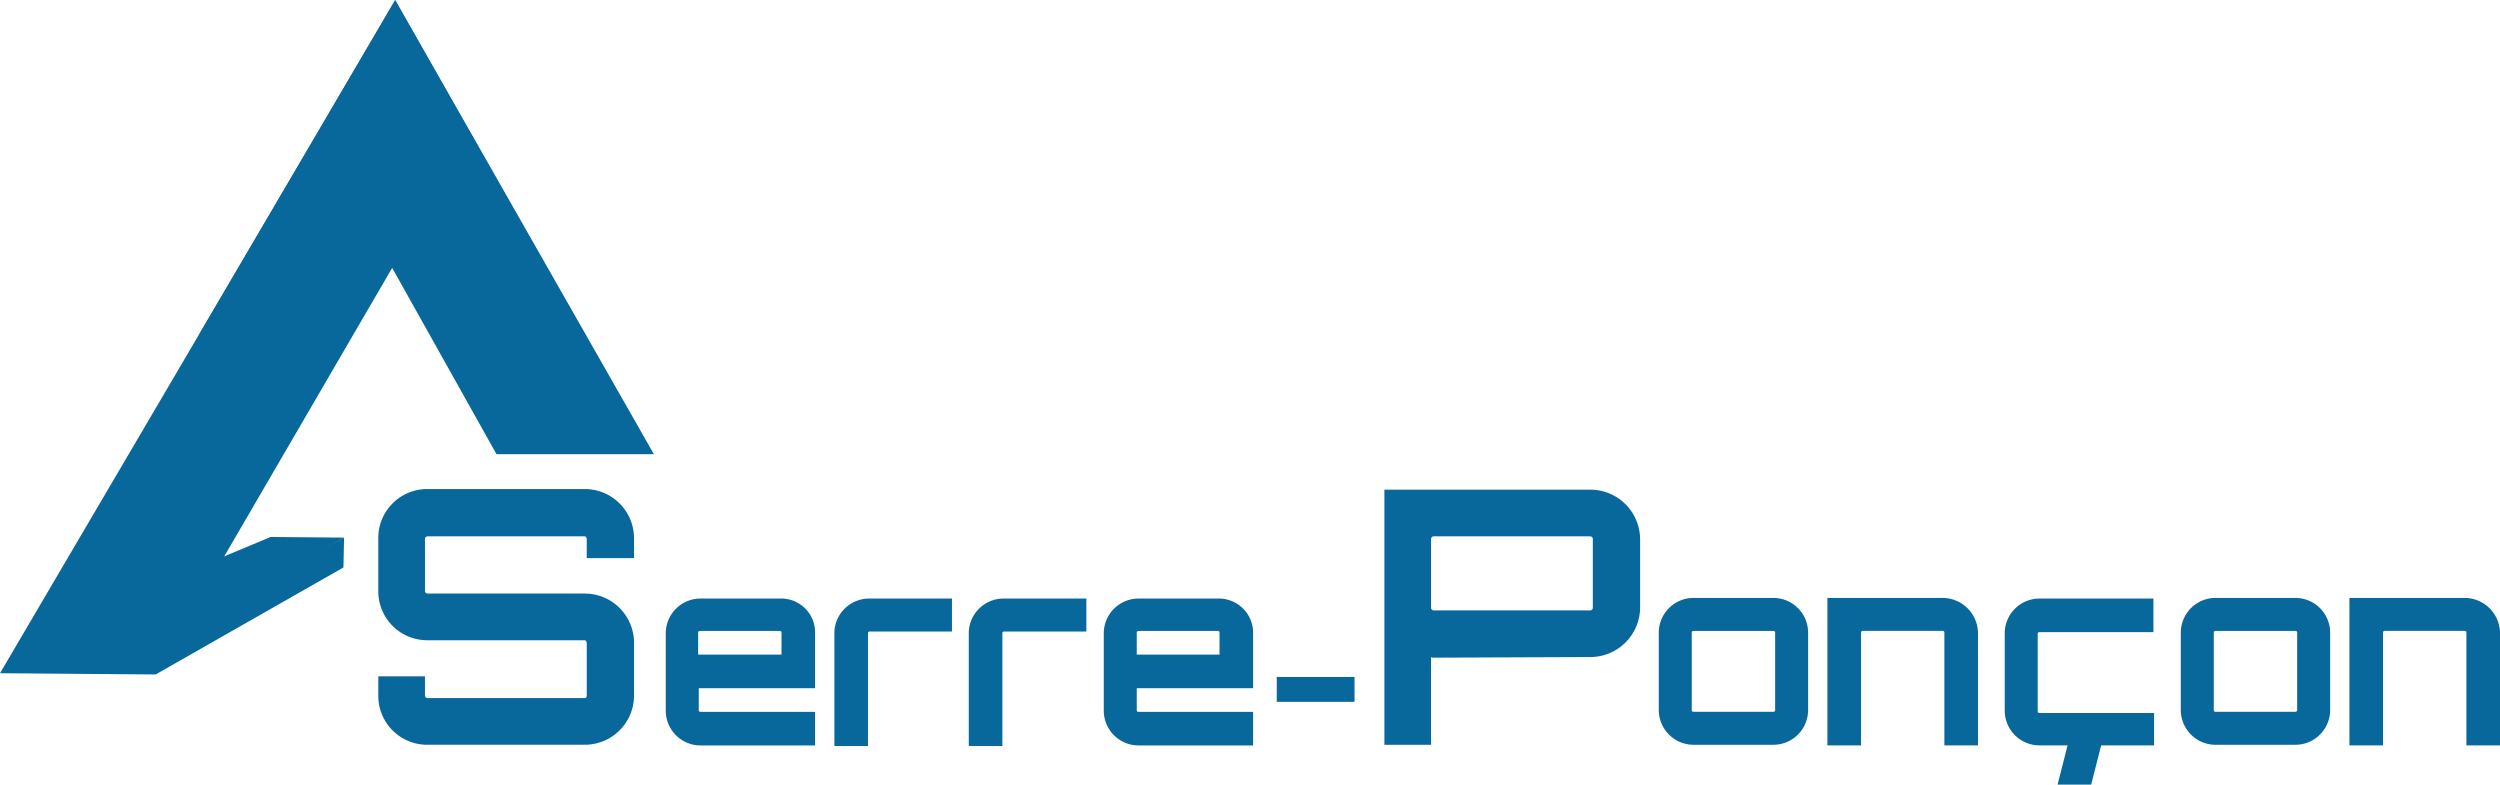 <?xml version="1.0" encoding="UTF-8"?> <svg xmlns="http://www.w3.org/2000/svg" width="175.25" height="55" viewBox="0 0 175.25 55"><g transform="translate(26.519 34.282)"><path d="M78.726,83.441H75.411V82.089a.2.2,0,0,0-.131-.174H64.246a.188.188,0,0,0-.174.174v3.664a.188.188,0,0,0,.174.174H75.281a3.453,3.453,0,0,1,3.446,3.446v3.707a3.453,3.453,0,0,1-3.446,3.446H64.246A3.425,3.425,0,0,1,60.8,93.081V91.728h3.271v1.352a.188.188,0,0,0,.174.174H75.281c.087,0,.131-.087.131-.174V89.373a.2.2,0,0,0-.131-.174H64.246A3.425,3.425,0,0,1,60.8,85.753V82.046A3.425,3.425,0,0,1,64.246,78.6H75.281a3.453,3.453,0,0,1,3.446,3.446Z" transform="translate(-60.8 -78.6)" fill="#09689b"></path><path d="M117.468,98.6v3.882h-8.156v1.527a.116.116,0,0,0,.131.131h8.025v2.355h-8.025A2.438,2.438,0,0,1,107,104.049V98.641a2.438,2.438,0,0,1,2.443-2.443h5.583A2.375,2.375,0,0,1,117.468,98.6Zm-2.355,1.527V98.6a.116.116,0,0,0-.131-.131H109.4a.116.116,0,0,0-.131.131v1.527Z" transform="translate(-86.849 -88.522)" fill="#09689b"></path><path d="M142.343,96.1v2.355h-5.757a.116.116,0,0,0-.131.131v7.895H134.1V98.586a2.438,2.438,0,0,1,2.443-2.443h5.8Z" transform="translate(-102.129 -88.467)" fill="#09689b"></path><path d="M163.943,96.1v2.355h-5.757a.116.116,0,0,0-.131.131v7.895H155.7V98.586a2.438,2.438,0,0,1,2.443-2.443h5.8Z" transform="translate(-114.308 -88.467)" fill="#09689b"></path><path d="M187.868,98.6v3.882h-8.156v1.527a.116.116,0,0,0,.131.131h8.025v2.355h-8.025a2.439,2.439,0,0,1-2.443-2.443V98.641a2.439,2.439,0,0,1,2.443-2.443h5.583A2.4,2.4,0,0,1,187.868,98.6Zm-2.355,1.527V98.6a.116.116,0,0,0-.131-.131h-5.539a.116.116,0,0,0-.131.131v1.527Z" transform="translate(-126.544 -88.522)" fill="#09689b"></path><path d="M210.652,110.545H205.2V108.8h5.452Z" transform="translate(-142.218 -95.628)" fill="#09689b"></path><path d="M236.937,78.7a3.491,3.491,0,0,1,3.489,3.446v4.841a3.491,3.491,0,0,1-3.489,3.446l-11.079.044-.087-.044v6.15H222.5V78.7Zm.174,3.446a.188.188,0,0,0-.174-.174H225.946a.188.188,0,0,0-.174.174v4.841a.188.188,0,0,0,.174.174h10.991a.188.188,0,0,0,.174-.174Z" transform="translate(-151.973 -78.656)" fill="#09689b"></path><path d="M274.625,96.1a2.438,2.438,0,0,1,2.443,2.443v5.408a2.438,2.438,0,0,1-2.443,2.443h-5.583a2.439,2.439,0,0,1-2.443-2.443V98.542a2.439,2.439,0,0,1,2.443-2.443Zm-5.583,2.312a.116.116,0,0,0-.131.131v5.408a.116.116,0,0,0,.131.131h5.583a.116.116,0,0,0,.131-.131V98.543a.116.116,0,0,0-.131-.131Z" transform="translate(-176.838 -88.467)" fill="#09689b"></path><path d="M304.255,98.542v7.895H301.9V98.542a.116.116,0,0,0-.131-.131h-5.583a.116.116,0,0,0-.131.131v7.895H293.7V96.1h8.025A2.486,2.486,0,0,1,304.255,98.542Z" transform="translate(-192.118 -88.467)" fill="#09689b"></path><path d="M332.668,104.138v2.355H328.96l-.7,2.748h-2.355l.7-2.748h-1.963a2.439,2.439,0,0,1-2.443-2.443V98.643a2.439,2.439,0,0,1,2.443-2.443h7.982v2.355h-7.982a.116.116,0,0,0-.131.131v5.408a.116.116,0,0,0,.131.131h8.025Z" transform="translate(-208.187 -88.524)" fill="#09689b"></path><path d="M358.525,96.1a2.438,2.438,0,0,1,2.443,2.443v5.408a2.438,2.438,0,0,1-2.443,2.443h-5.583a2.438,2.438,0,0,1-2.443-2.443V98.542a2.438,2.438,0,0,1,2.443-2.443Zm-5.583,2.312a.116.116,0,0,0-.131.131v5.408a.116.116,0,0,0,.131.131h5.583a.116.116,0,0,0,.131-.131V98.543a.116.116,0,0,0-.131-.131Z" transform="translate(-224.144 -88.467)" fill="#09689b"></path><path d="M388.155,98.542v7.895H385.8V98.542a.116.116,0,0,0-.131-.131h-5.583a.116.116,0,0,0-.131.131v7.895H377.6V96.1h8.025A2.486,2.486,0,0,1,388.155,98.542Z" transform="translate(-239.424 -88.467)" fill="#09689b"></path></g><path d="M24.536,93.846l13.172-7.5L32.562,86.3,24.1,89.833Z" transform="translate(-13.589 -48.659)" fill="#09689b"></path><path d="M38.216,86.4l-.044,2.094L25,96l.044-2.53Z" transform="translate(-14.096 -48.716)" fill="#09689b"></path><path d="M0,47.249l10.9.087L28.089,17.808,27.7.1Z" transform="translate(0 -0.056)" fill="#09689b"></path><path d="M45.626,0V3.838L31.8,23.6Z" transform="translate(-17.93)" fill="#09689b"></path><path d="M81.362,31.84,63.218,0,63,18.755,70.328,31.84Z" transform="translate(-35.522)" fill="#09689b"></path><path d="M63.444,0,63.4,3.838,76.921,23.771Z" transform="translate(-35.747)" fill="#09689b"></path></svg> 